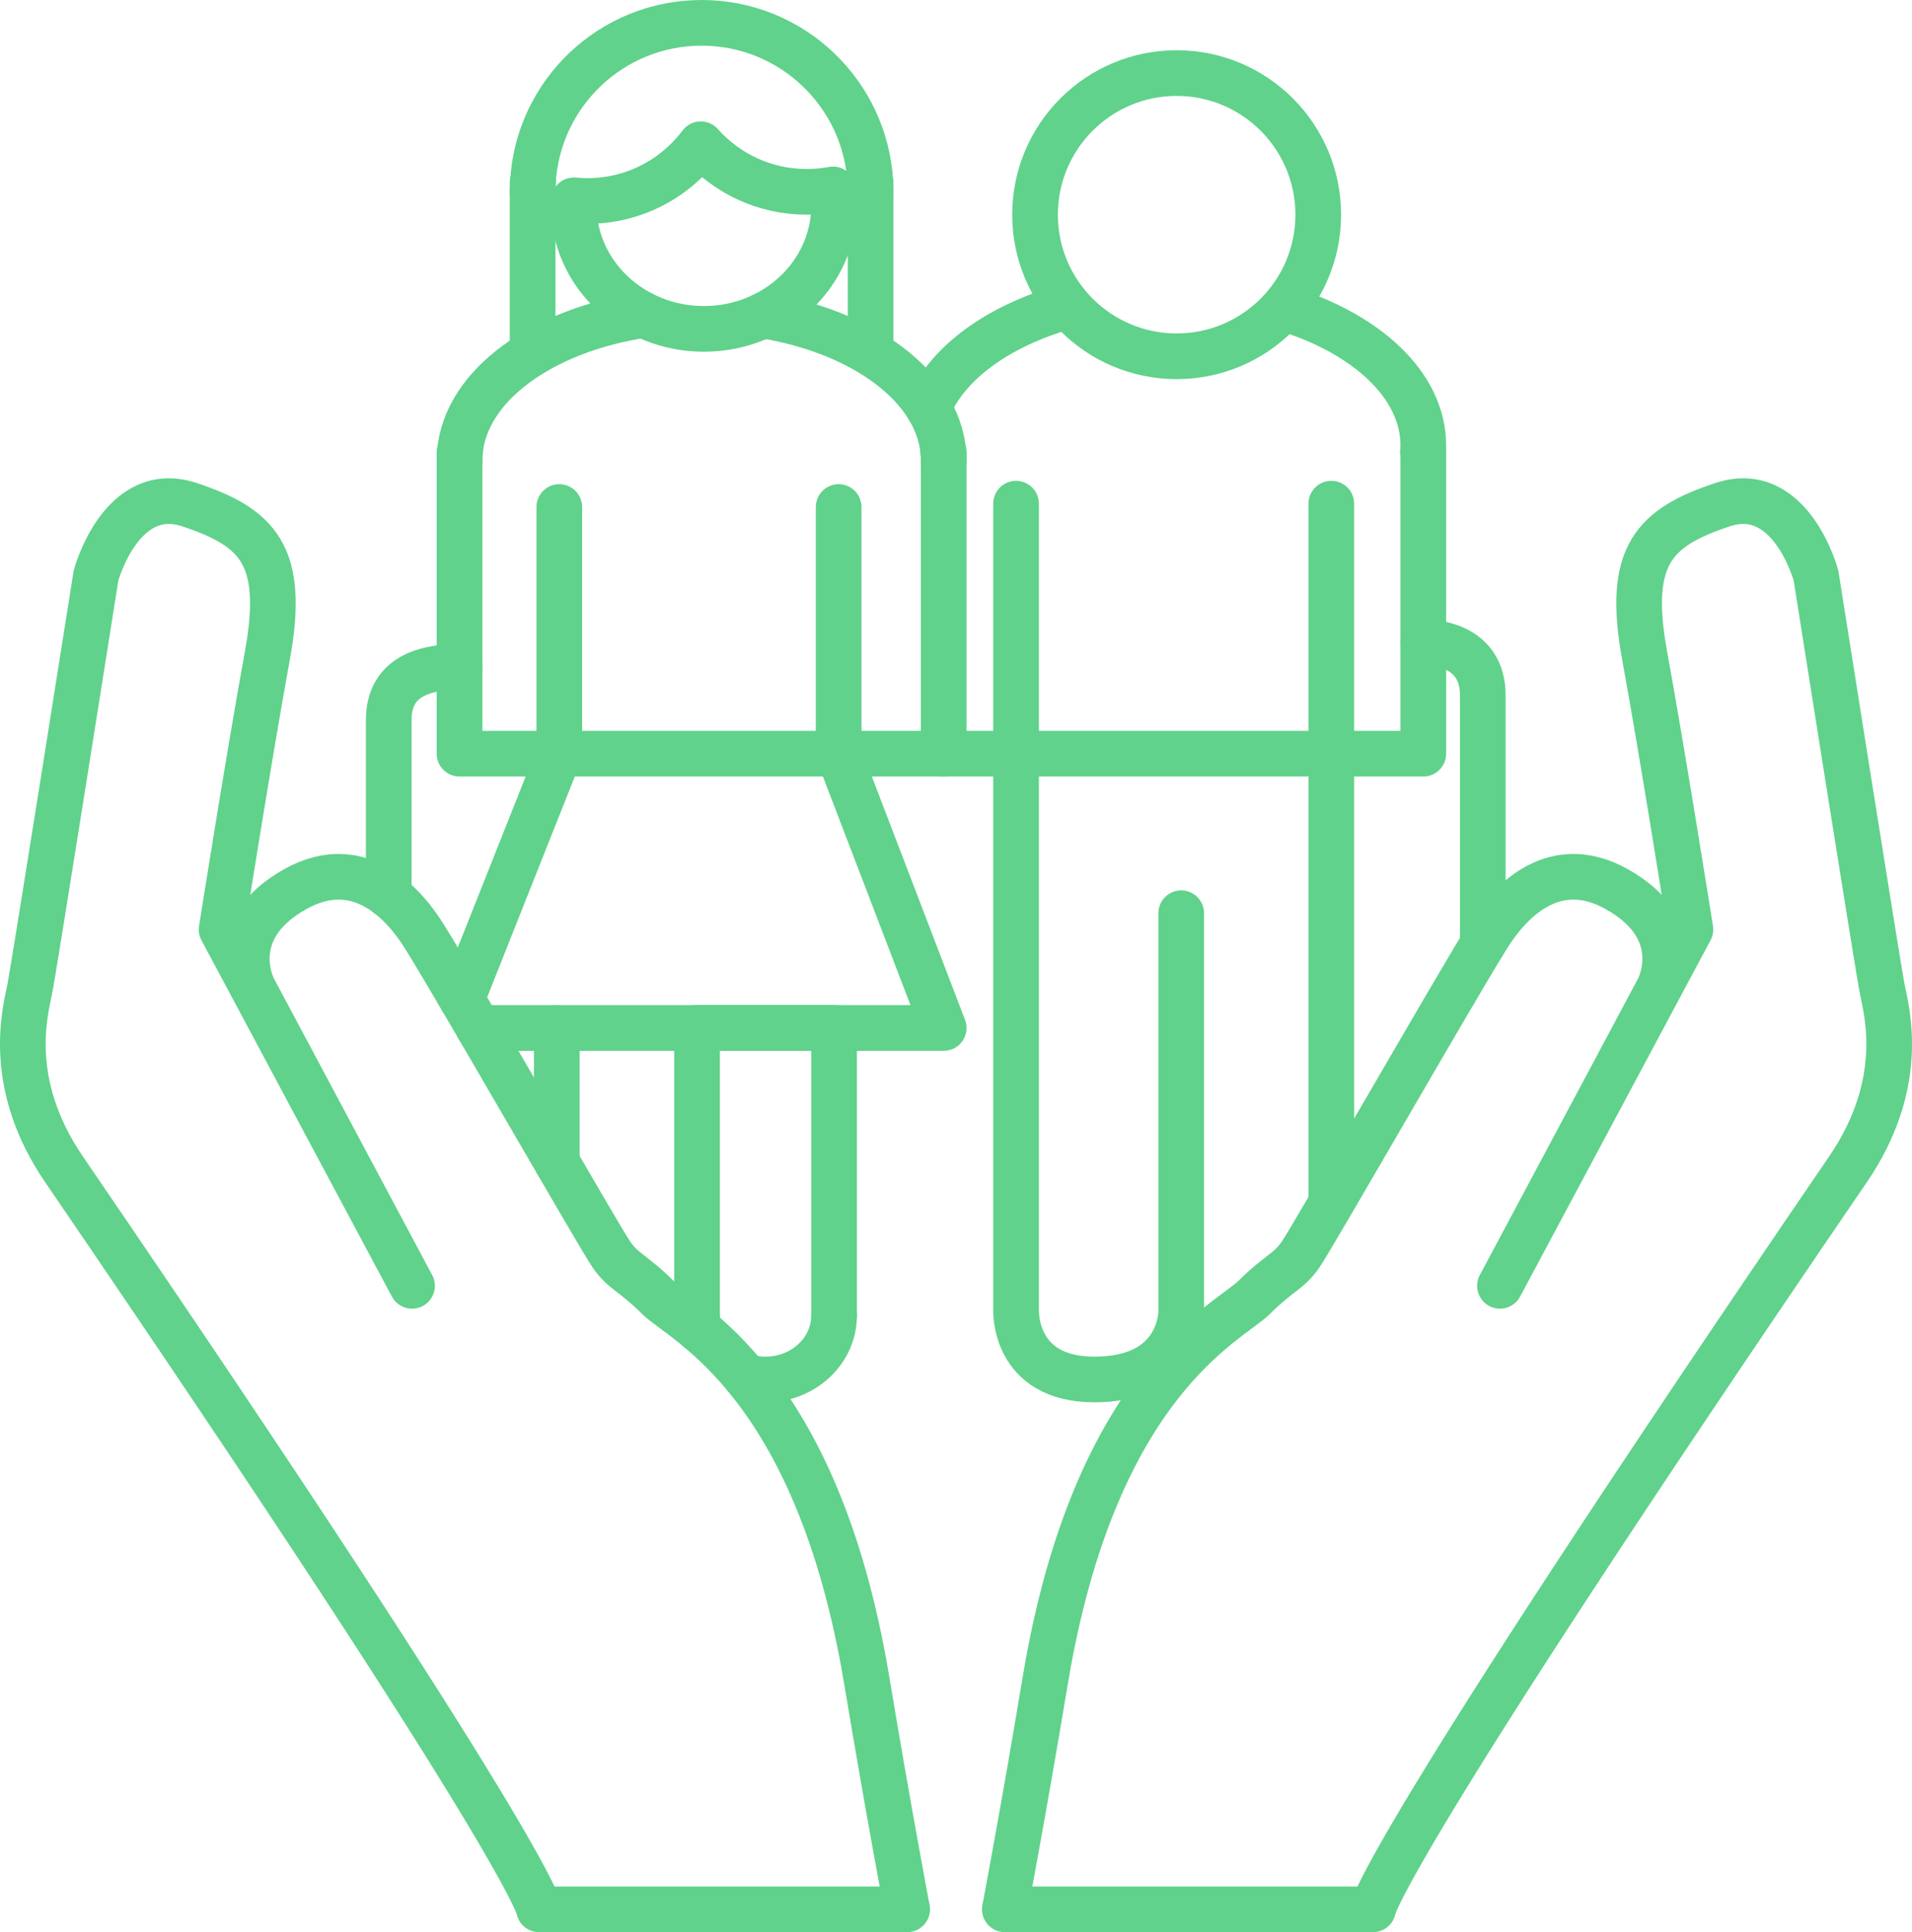 <?xml version="1.0" encoding="UTF-8"?>
<svg id="Layer_2" xmlns="http://www.w3.org/2000/svg" version="1.1" viewBox="0 0 418.607 423">
  <!-- Generator: Adobe Illustrator 29.1.0, SVG Export Plug-In . SVG Version: 2.1.0 Build 142)  -->
  <defs>
    <style>
      .st0 {
        fill: none;
        stroke: #60d28b;
        stroke-linecap: round;
        stroke-linejoin: round;
        stroke-width: 10px;
      }
    </style>
  </defs>
  <path class="st0" d="M118.02,418s-.5-10.5-104-162c-12.863-18.829-8.5-34.5-7.5-39.5s14.5-90.5,14.5-90.5c0,0,5.5-20.5,20.5-15.5,15,5,21.023,11.106,17.012,33.053-4.011,21.947-10.011,59.947-10.011,59.947l41.691,77.998-34.691-64.998s-7-13,9.343-21.966c11.701-6.419,21.382-.101,28.019,10.432s38.278,65.782,40.958,69.658,4.643,3.901,10.161,9.388,34.836,18.32,45.749,83.814c4.861,29.174,8.858,50.174,8.858,50.174h-80.588Z"/>
  <path class="st0" d="M300.588,418s.5-10.5,104-162c12.863-18.829,8.5-34.5,7.5-39.5s-14.5-90.5-14.5-90.5c0,0-5.5-20.5-20.5-15.5s-21.023,11.106-17.012,33.053c4.011,21.947,10.011,59.947,10.011,59.947l-41.691,77.998,34.691-64.998s7-13-9.343-21.966c-11.701-6.419-21.382-.101-28.019,10.432s-38.278,65.782-40.958,69.658-4.643,3.901-10.161,9.388c-5.519,5.487-34.836,18.32-45.749,83.814-4.861,29.174-8.858,50.174-8.858,50.174h80.588Z"/>
  <path class="st0" d="M182.61,45c0,14.91-12.76,27-28.5,27s-28.5-12.09-28.5-27c0-.38.01-.76.03-1.14.98.09,1.97.14,2.97.14,10.15,0,19.16-4.88,24.82-12.42,5.68,6.39,13.96,10.42,23.18,10.42,1.96,0,3.89-.18,5.75-.53.17,1.15.25,2.33.25,3.53Z"/>
  <g>
    <path class="st0" d="M190.55,40c-1.03-19.5-17.18-35-36.94-35s-35.91,15.5-36.94,35"/>
    <path class="st0" d="M116.61,40v2c0-.67.02-1.34.06-2h-.06Z"/>
    <path class="st0" d="M190.55,40c.04.66.06,1.33.06,2v-2h-.06Z"/>
    <path class="st0" d="M190.61,77v-35"/>
    <path class="st0" d="M116.61,42v35"/>
  </g>
  <g>
    <path class="st0" d="M100.69,99c1.25-14.61,17.98-26.68,40.25-30.05"/>
    <path class="st0" d="M167.04,69.06c21.89,3.53,38.25,15.5,39.49,29.94"/>
    <path class="st0" d="M100.61,99v1.76c0-.591.028-1.177.078-1.76h-.078Z"/>
    <path class="st0" d="M100.61,100.76v64.24h106v-64.24"/>
    <path class="st0" d="M206.532,99c.05.583.078,1.169.078,1.76v-1.76h-.078Z"/>
    <path class="st0" d="M100.688,99c-.05.583-.078,1.169-.078,1.76"/>
    <path class="st0" d="M206.61,100.76c0-.591-.028-1.177-.078-1.76"/>
  </g>
  <polyline class="st0" points="122.45 111 122.45 165 101.11 218.75"/>
  <polyline class="st0" points="183.61 111 183.61 165 206.61 225.05 104.8 225.05"/>
  <path class="st0" d="M163.22,301.39c1.39.4,2.86.61,4.39.61,8.28,0,15-6.27,15-14"/>
  <path class="st0" d="M152.97,291.07c-.23-.99-.36-2.01-.36-3.07"/>
  <polyline class="st0" points="152.61 288 152.61 225 182.61 225 182.61 288"/>
  <line class="st0" x1="121.903" y1="225.05" x2="121.903" y2="254.432"/>
  <path class="st0" d="M85.113,196.034v-38.399c0-7.635,4.997-11.635,15.497-11.635"/>
  <circle class="st0" cx="257.61" cy="47" r="31"/>
  <path class="st0" d="M281.2,67.52c18.03,5.51,30.41,16.86,30.41,29.98,0,.5-.02,1.01-.06,1.5"/>
  <path class="st0" d="M206.61,165h105v-66h-.06M203.28,89.31c4.07-9.9,15.41-18.06,30.36-22.25"/>
  <path class="st0" d="M222.449,110.266v176.297s-.839,15.438,17.161,15.438,19-13,19-15v-87.076"/>
  <line class="st0" x1="291.472" y1="110.266" x2="291.472" y2="263"/>
  <path class="st0" d="M324.637,206.726v-54.524c0-11.202-11.026-11.61-13.026-11.61"/>
</svg>